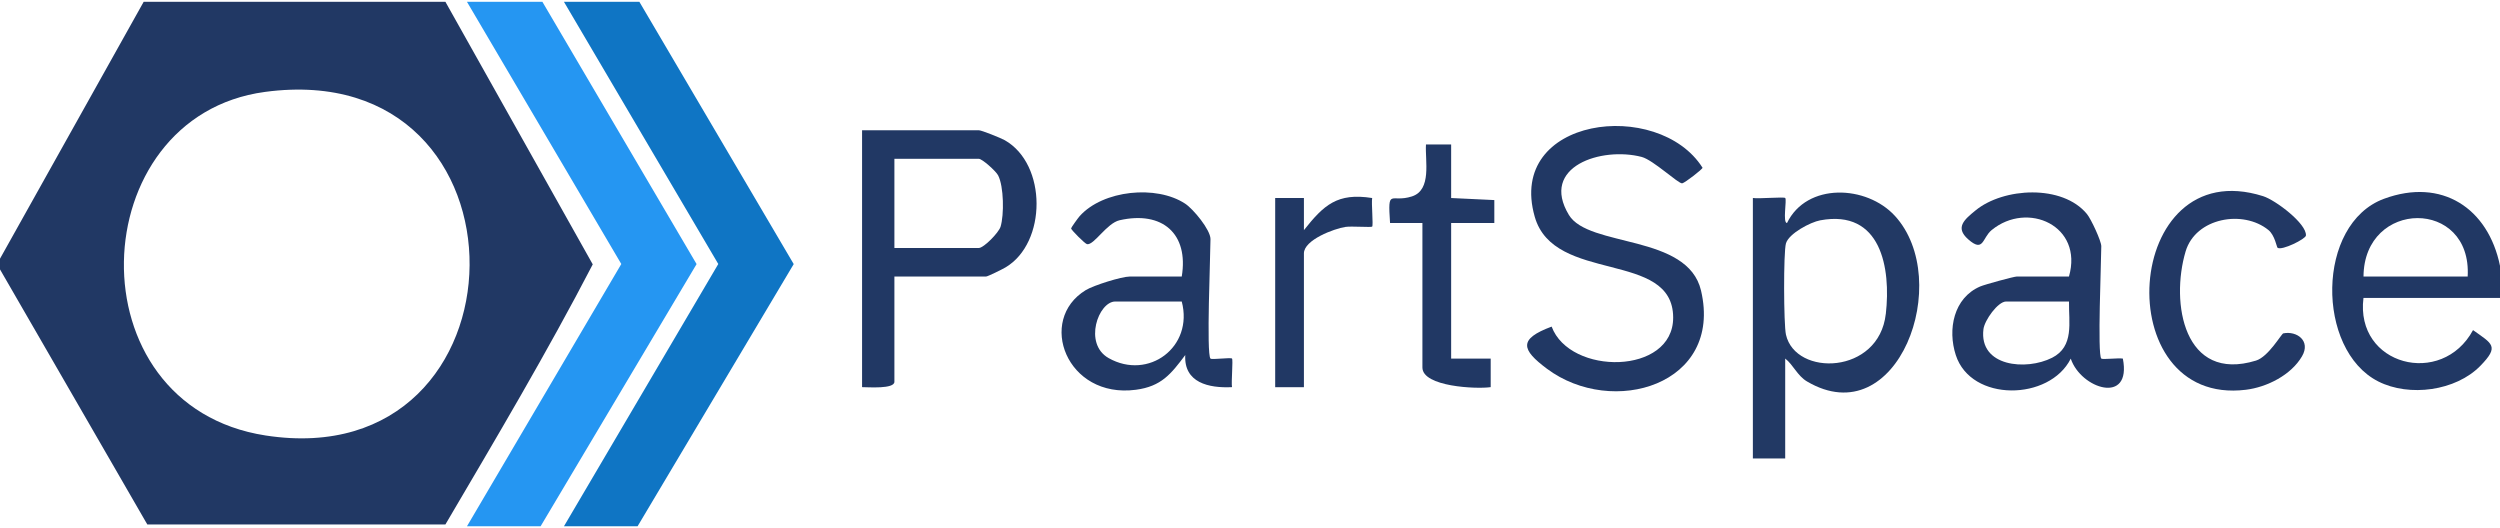 <?xml version="1.0" encoding="UTF-8"?>
<svg id="Layer_1" data-name="Layer 1" xmlns="http://www.w3.org/2000/svg" viewBox="0 0 696 147.02">
  <defs>
    <style>
      .cls-1 {
        fill: #0f75c4;
      }

      .cls-2 {
        fill: #223964;
      }

      .cls-3 {
        fill: #213864;
      }

      .cls-4 {
        fill: #2596f2;
      }

      .cls-5 {
        fill: #223864;
      }
    </style>
  </defs>
  <polygon class="cls-4" points="151 .5 193.93 73.52 150.5 146.52 130 146.52 172.97 73.5 130 .5 151 .5"/>
  <polygon class="cls-1" points="178 .5 220.97 73.52 177.5 146.52 157 146.52 199.97 73.5 157 .5 178 .5"/>
  <path class="cls-3" d="M431.97,90.91c5.07,13.68,33.87,13.52,33.84-2.5-.03-18.88-33.19-9.28-38.54-28.07-7.94-27.84,34.4-33.1,46.72-13.64,0,.4-4.93,4.23-5.67,4.34-1.05.16-8.06-6.51-11.28-7.35-11.16-2.91-28.41,2.66-20.26,16.15,5.52,9.14,33.09,5.24,36.79,21.07,6.13,26.24-24.65,35.37-42.9,21.75-7.12-5.32-8.03-8.26,1.3-11.73Z"/>
  <path class="cls-5" d="M634.07,68.98c-.23-.16-.76-3.5-2.54-4.94-7.05-5.74-20.28-3.42-23.06,5.97-4.24,14.3-.51,36.54,19.59,30.38,3.5-1.07,7.08-7.47,7.61-7.58,3.71-.76,7.75,2.05,5.2,6.4-3.04,5.2-9.74,8.58-15.62,9.3-38.58,4.75-34.43-66.3,4.79-53.9,3.48,1.1,12.18,7.67,11.93,10.96-.07.95-6.69,4.26-7.89,3.41Z"/>
  <path class="cls-3" d="M404,40.23v14.9l12.02.57v6.39s-12.02,0-12.02,0v37.74h11.01s0,7.95,0,7.95c-3.92.58-19.01-.1-19.01-5.47v-40.23h-9.01c-.68-10.02.13-5.49,6.07-7.39,5.62-1.8,3.65-9.95,3.93-14.47h7.01Z"/>
  <path class="cls-3" d="M355,55.13h8.01s0,8.94,0,8.94c5.53-6.97,9.27-10.48,19-8.94-.25,1.47.35,7.61,0,7.96-.26.26-5.78-.17-7.42.08-3.17.48-11.58,3.62-11.58,7.37v37.25h-8v-52.64Z"/>
  <path class="cls-3" d="M124,.5H40L0,72.02v2.98l41.01,71.01h82.99c14.04-23.88,28.34-47.96,41.02-72.41L124,.5ZM73.95,121.24c-54.1-8.35-51.04-88.81-.19-95.65,76.92-10.34,74.95,107.19.19,95.65Z"/>
  <path class="cls-3" d="M696,82.95v-8.94c-3.28-16.08-16.23-24.6-32.29-18.67-18.94,6.99-18.96,42.03-1.61,50.85,8.66,4.4,21.62,2.65,28.43-4.34,5.34-5.47,3.38-6.09-2.04-9.95-8.66,16.06-32.87,9.85-30.5-8.96h38ZM687,76.99h-29c.14-21.58,30.24-21.81,29,0Z"/>
  <path class="cls-2" d="M527.52,60.08c-7.85-8.56-24.5-9.34-30.02,2.01-1.26-.05,0-6.47-.49-6.97-.37-.37-7.42.27-9.01,0v72.51h9v-27.81c2.24,1.73,3.37,4.78,6.08,6.38,25.27,14.9,40.96-28.11,24.44-46.13ZM525,87.42c-1.92,16.91-25.13,17.5-27.79,5.75-.64-2.81-.72-22.94,0-25.41.81-2.76,6.83-5.92,9.53-6.42,16.95-3.15,19.73,13.23,18.27,26.08Z"/>
  <path class="cls-3" d="M279.71,39.03c-1.09-.62-6.45-2.77-7.21-2.77h-32.5v71.52c1.67,0,9,.58,9-1.49v-29.3h25.5c.48,0,4.55-2.02,5.44-2.55,11.5-6.8,11.61-28.71-.22-35.41ZM278.55,63.13c-.51,1.65-4.67,5.91-6.05,5.91h-23.5v-24.83h23.5c.95,0,4.76,3.43,5.37,4.6,1.61,3.08,1.7,11.03.68,14.33Z"/>
  <path class="cls-5" d="M591,99.83c-1.24-.22-5.69.32-6,0-1.12-1.1,0-27.09,0-31.29,0-1.43-2.83-7.54-3.99-8.95-6.82-8.32-23.25-7.4-31.03-1-3.06,2.51-5.79,4.73-2.04,8.03,4.34,3.83,3.87-.38,6.54-2.57,9.97-8.17,25.57-1.24,21.52,12.93h-14.5c-.83,0-8.97,2.24-10.21,2.77-7.42,3.18-9.11,11.98-6.8,19.1,4.26,13.16,26.13,12.77,32.01.99,2.81,8.44,17.05,12.98,14.5-.02ZM571.28,99.61c-7.17,3.64-20.37,2.49-19.09-7.96.3-2.46,4.01-7.71,6.32-7.71h17.5c-.1,5.82,1.51,12.51-4.72,15.67Z"/>
  <path class="cls-3" d="M343.01,99.83c-.38-.38-5.63.38-6.01,0-1.19-1.17,0-28.84,0-33.28,0-2.56-4.77-8.36-7.07-9.86-7.99-5.25-22.83-3.79-29.35,3.48-.46.51-2.39,3.21-2.39,3.42,0,.39,3.86,4.28,4.45,4.39,1.93.33,5.48-5.86,9.07-6.67,11.88-2.68,19.27,3.74,17.29,15.68h-14.5c-2.23,0-10.02,2.44-12.21,3.77-13.67,8.31-5.36,30.31,13.94,27.75,7.1-.94,9.78-4.38,13.75-9.67-.43,7.7,6.53,9.26,13.01,8.94-.24-1.46.34-7.62,0-7.96ZM308.64,99.69c-7.08-4-2.84-15.75,1.86-15.75h18.5c3.35,12.67-9.28,22.02-20.36,15.75Z"/>
</svg>